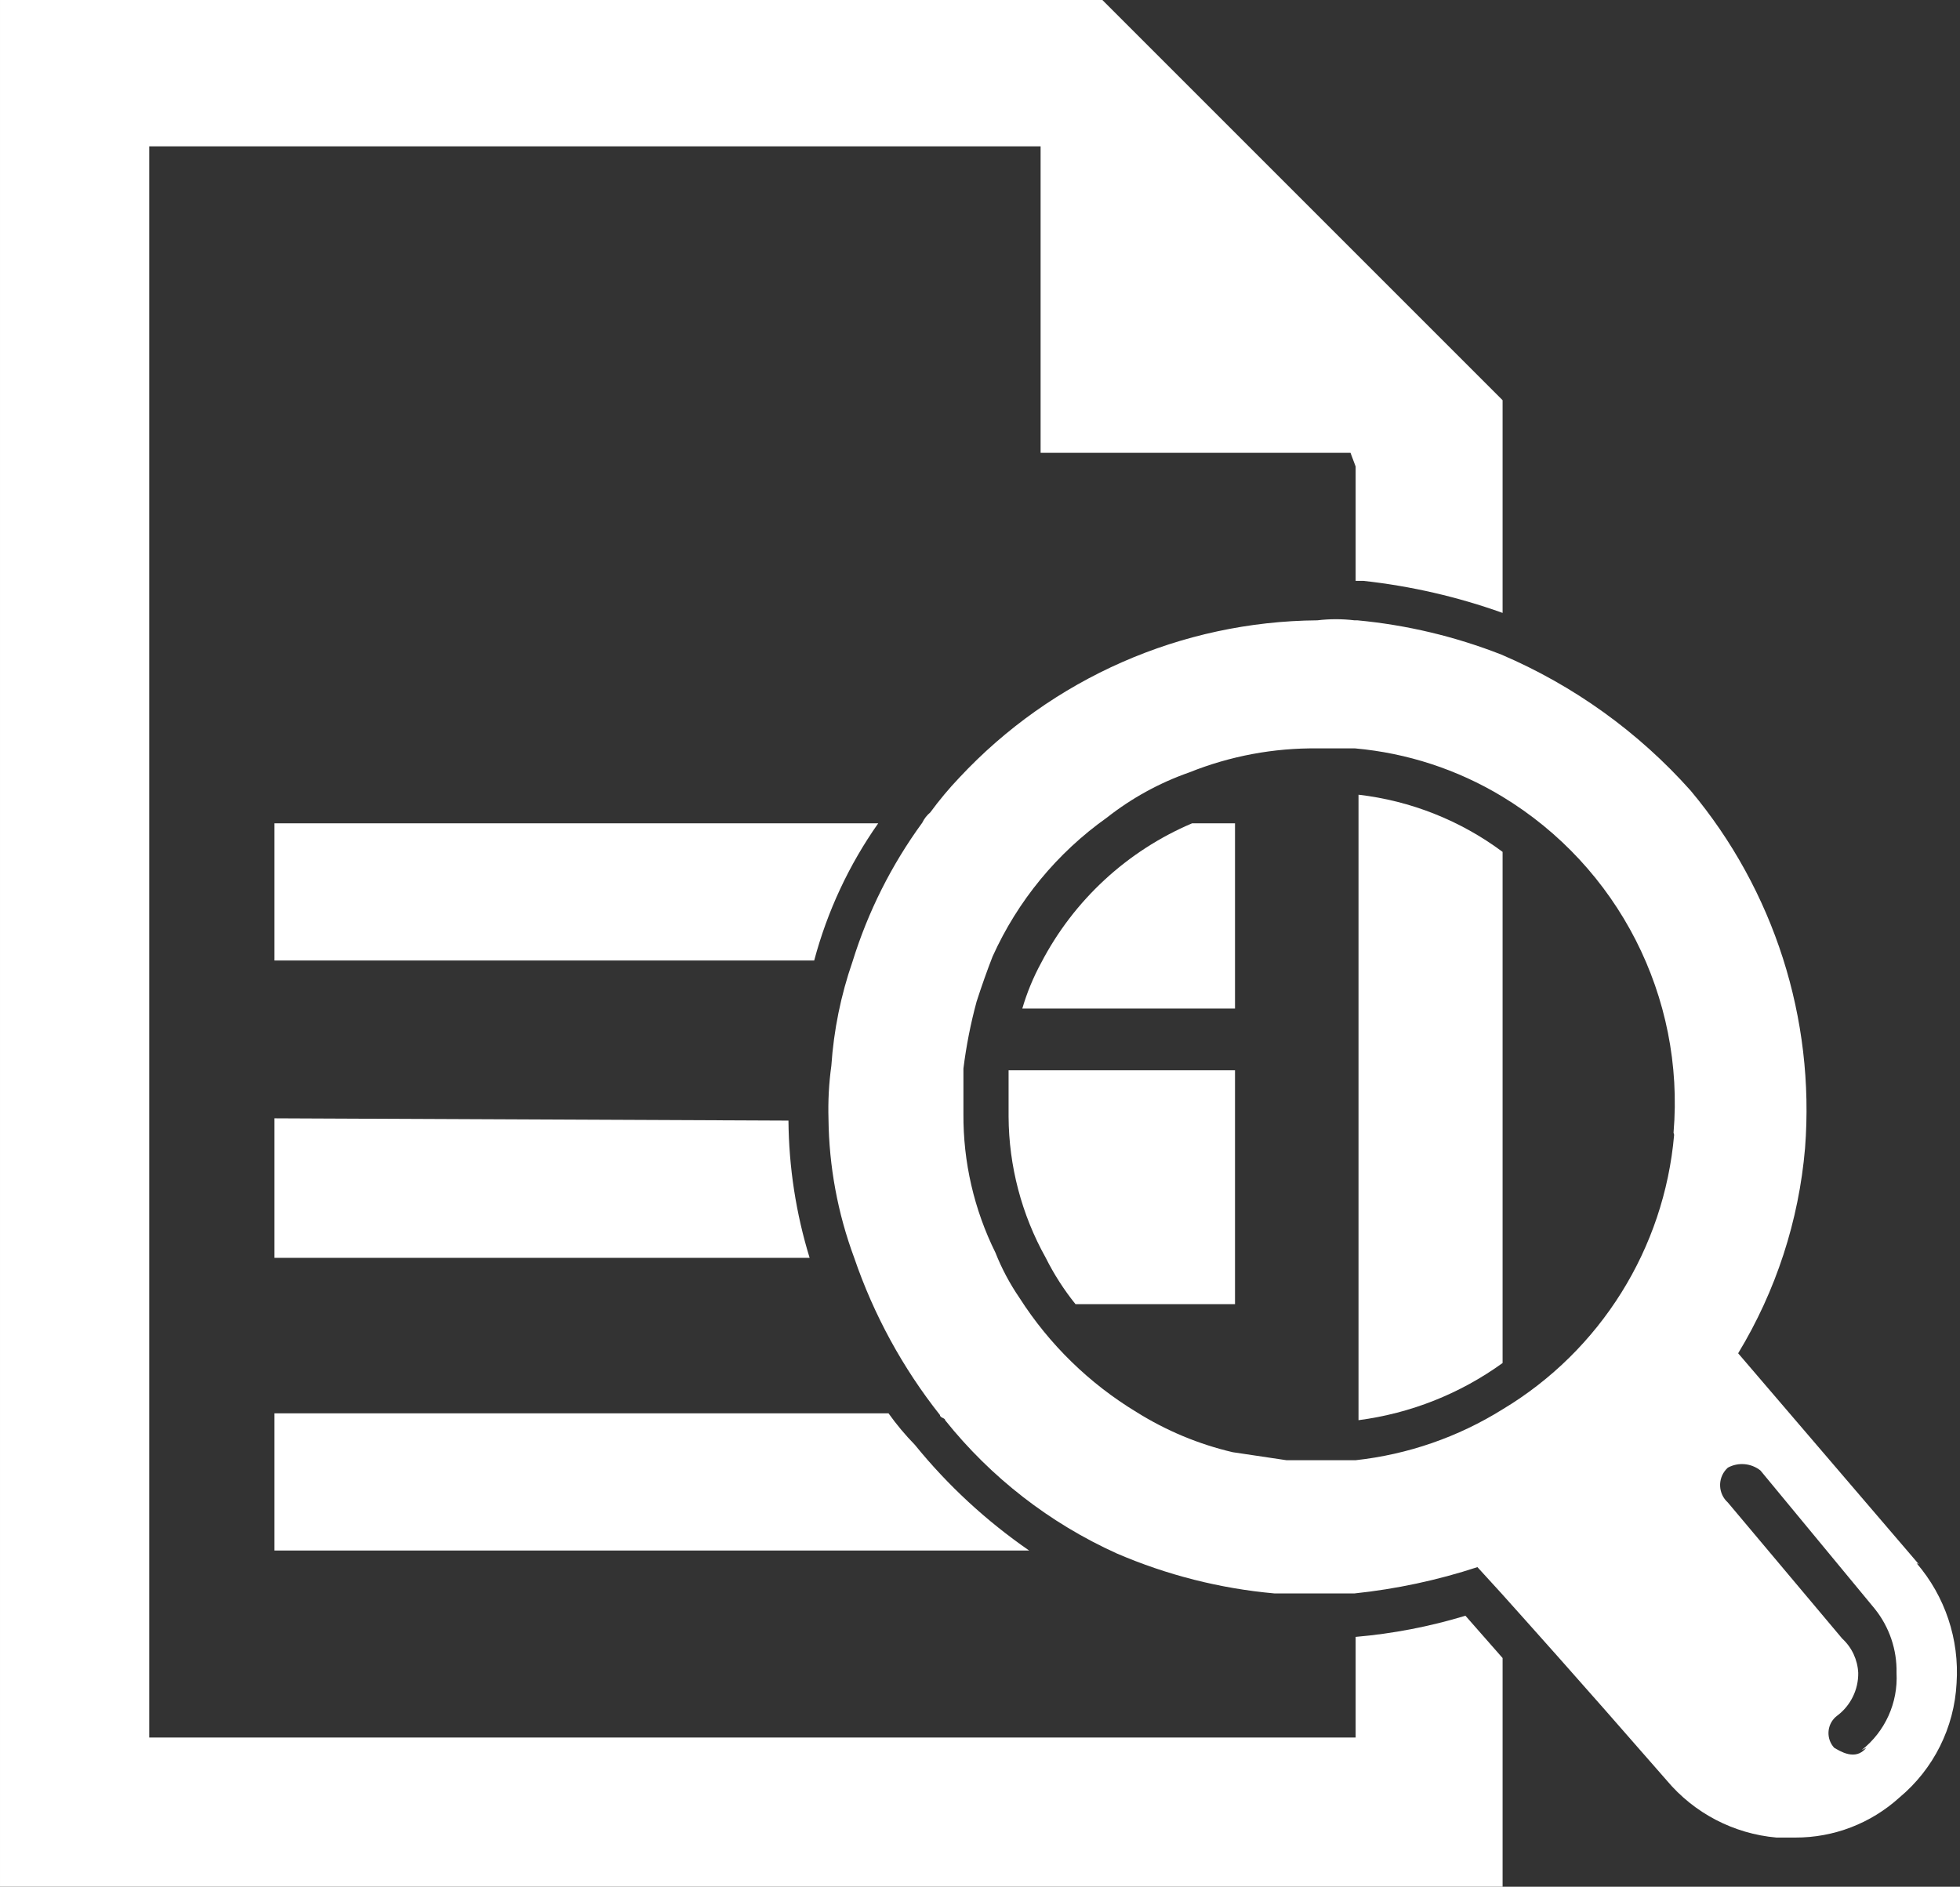 <svg xmlns="http://www.w3.org/2000/svg" xmlns:xlink="http://www.w3.org/1999/xlink" version="1.1" viewBox="0 0 34.28 33"><rect x="0" y="0" width="34.28" height="33" fill="#333333" stroke="none"/><!--Generated by IJSVG (https://github.com/iconjar/IJSVG)--><g fill="#FFF" fill-rule="evenodd"><path d="M26.28,23.81v-8.91l3.88061e-07,2.89211e-07c-0.737,-0.549 -1.607,-0.894 -2.52,-1v10.94l2.65555e-07,-3.46241e-08c0.91,-0.119 1.776,-0.462 2.52,-1"/><path d="M23.71,28.62v1.77h-21.1v-27.83h15.59v5.36h5.42l0.09,0.24v2h0.14l7.15394e-07,7.82395e-08c0.829,0.091 1.645,0.279 2.43,0.56v-3.72l-7,-7h-19.28v33h26.28v-4l-0.65,-0.74l2.73642e-07,-8.32904e-08c-0.625,0.19 -1.269,0.314 -1.92,0.37"/><path d="M4.8,14.4v2.4h9.44l1.57183e-07,-5.91231e-07c0.229,-0.86 0.608,-1.672 1.12,-2.4Z"/><path d="M4.8,19.56v2.44h9.36l2.53872e-08,8.27018e-08c-0.239,-0.778 -0.363,-1.586 -0.37,-2.4Z"/><path d="M20.85,14.4l2.66797e-07,-1.13241e-07c-1.136,0.482 -2.07,1.345 -2.64,2.44l8.56204e-08,-1.57569e-07c-0.138,0.254 -0.249,0.522 -0.33,0.8h3.72v-3.24Z"/><path d="M17.64,18.72v0.81l-2.39011e-08,-5.0483e-06c0.004,0.865 0.228,1.715 0.65,2.47l-1.33374e-07,-2.67128e-07c0.144,0.288 0.318,0.559 0.52,0.81h2.79v-4.09Z"/><path d="M16,25.27l1.38207e-07,1.41338e-07c-0.167,-0.171 -0.321,-0.355 -0.46,-0.55h-10.74v2.4h13.2l3.10283e-07,2.14208e-07c-0.751,-0.519 -1.425,-1.141 -2,-1.85"/><path d="M32.64,30.57c-0.19,0.24 -0.47,0.05 -0.56,0l-1.83572e-08,-1.99563e-08c-0.142,-0.154 -0.132,-0.395 0.022,-0.537c0.009,-0.008 0.018,-0.016 0.028,-0.023l-4.76433e-09,3.55224e-09c0.236,-0.176 0.374,-0.455 0.37,-0.75l3.80941e-08,8.22889e-07c-0.011,-0.229 -0.111,-0.445 -0.28,-0.6l-2,-2.38l-1.45547e-08,-1.30753e-08c-0.168,-0.151 -0.182,-0.411 -0.031,-0.579c0.01,-0.011 0.02,-0.021 0.031,-0.031l-4.47936e-08,2.41859e-08c0.183,-0.099 0.407,-0.079 0.57,0.05l2,2.42l6.8971e-10,8.60005e-10c0.254,0.317 0.389,0.714 0.38,1.12l1.24482e-08,2.31679e-07c0.028,0.522 -0.199,1.026 -0.61,1.35m-3.28,-10.76l7.22097e-08,-8.27614e-07c-0.173,1.988 -1.289,3.773 -3,4.8l3.57863e-07,-2.23278e-07c-0.779,0.486 -1.657,0.79 -2.57,0.89c-0.19,0 -0.42,0 -0.65,0c-0.23,0 -0.38,0 -0.56,0l-0.94,-0.14l-2.22335e-07,-5.20075e-08c-0.595,-0.139 -1.162,-0.376 -1.68,-0.7l-1.61846e-07,-9.79233e-08c-0.828,-0.501 -1.529,-1.185 -2.05,-2l2.54401e-07,3.71287e-07c-0.169,-0.247 -0.31,-0.512 -0.42,-0.79l-2.98804e-08,-6.02522e-08c-0.374,-0.755 -0.566,-1.587 -0.56,-2.43v-0.79l-2.41242e-07,1.95575e-06c0.049,-0.395 0.126,-0.786 0.23,-1.17c0.09,-0.28 0.19,-0.56 0.28,-0.79l-3.72577e-07,8.2704e-07c0.439,-0.974 1.129,-1.812 2,-2.43l-1.19568e-08,9.41017e-09c0.433,-0.341 0.92,-0.608 1.44,-0.79l2.4302e-07,-9.74717e-08c0.715,-0.287 1.48,-0.43 2.25,-0.42h0.65l-9.70246e-09,-8.62237e-10c0.909,0.081 1.788,0.368 2.57,0.84l6.83468e-08,4.13104e-08c2.036,1.231 3.199,3.509 3,5.88m4.29,7.55l-3.16,-3.69l-5.16345e-09,8.51546e-09c0.661,-1.091 1.062,-2.319 1.17,-3.59l7.21535e-08,-9.35191e-07c0.175,-2.265 -0.543,-4.508 -2,-6.25l5.8809e-08,6.59649e-08c-0.915,-1.027 -2.045,-1.839 -3.31,-2.38l-4.86717e-07,-1.90894e-07c-0.808,-0.317 -1.656,-0.519 -2.52,-0.6h-0.05l1.29012e-07,1.57614e-08c-0.216,-0.026 -0.434,-0.026 -0.65,-1.87717e-07l-4.67297e-07,3.78571e-09c-2.376,0.019 -4.639,1.014 -6.26,2.75l-3.52625e-07,3.71606e-07c-0.183,0.192 -0.353,0.396 -0.51,0.61l3.13121e-08,-2.62141e-08c-0.059,0.049 -0.107,0.111 -0.14,0.18l-6.19743e-07,8.49577e-07c-0.538,0.737 -0.95,1.558 -1.22,2.43l-3.34273e-07,9.64521e-07c-0.204,0.588 -0.328,1.2 -0.37,1.82l-1.65635e-07,1.19645e-06c-0.043,0.308 -0.059,0.619 -0.05,0.93l-2.50221e-08,-2.25036e-06c0.009,0.83 0.161,1.652 0.45,2.43l-1.27264e-08,-3.72968e-08c0.34,0.995 0.847,1.925 1.5,2.75c0,0.05 0.09,0.05 0.09,0.09l-5.47585e-07,-6.84603e-07c0.802,1.003 1.83,1.801 3,2.33l-2.10251e-07,-9.06929e-08c0.877,0.378 1.809,0.615 2.76,0.7h1.4l2.3004e-07,-2.41423e-08c0.731,-0.077 1.452,-0.231 2.15,-0.46l0.42,0.46c0.42,0.47 1.26,1.4 2.89,3.27l1.0815e-07,1.28884e-07c0.482,0.575 1.173,0.934 1.92,1c0.09,0 0.23,0 0.33,0l1.197e-07,2.72934e-10c0.673,0.002 1.322,-0.248 1.82,-0.7l7.68716e-08,-6.40725e-08c0.598,-0.498 0.96,-1.223 1,-2l1.12482e-07,-1.67612e-06c0.051,-0.765 -0.2,-1.519 -0.7,-2.1"/></g></svg>